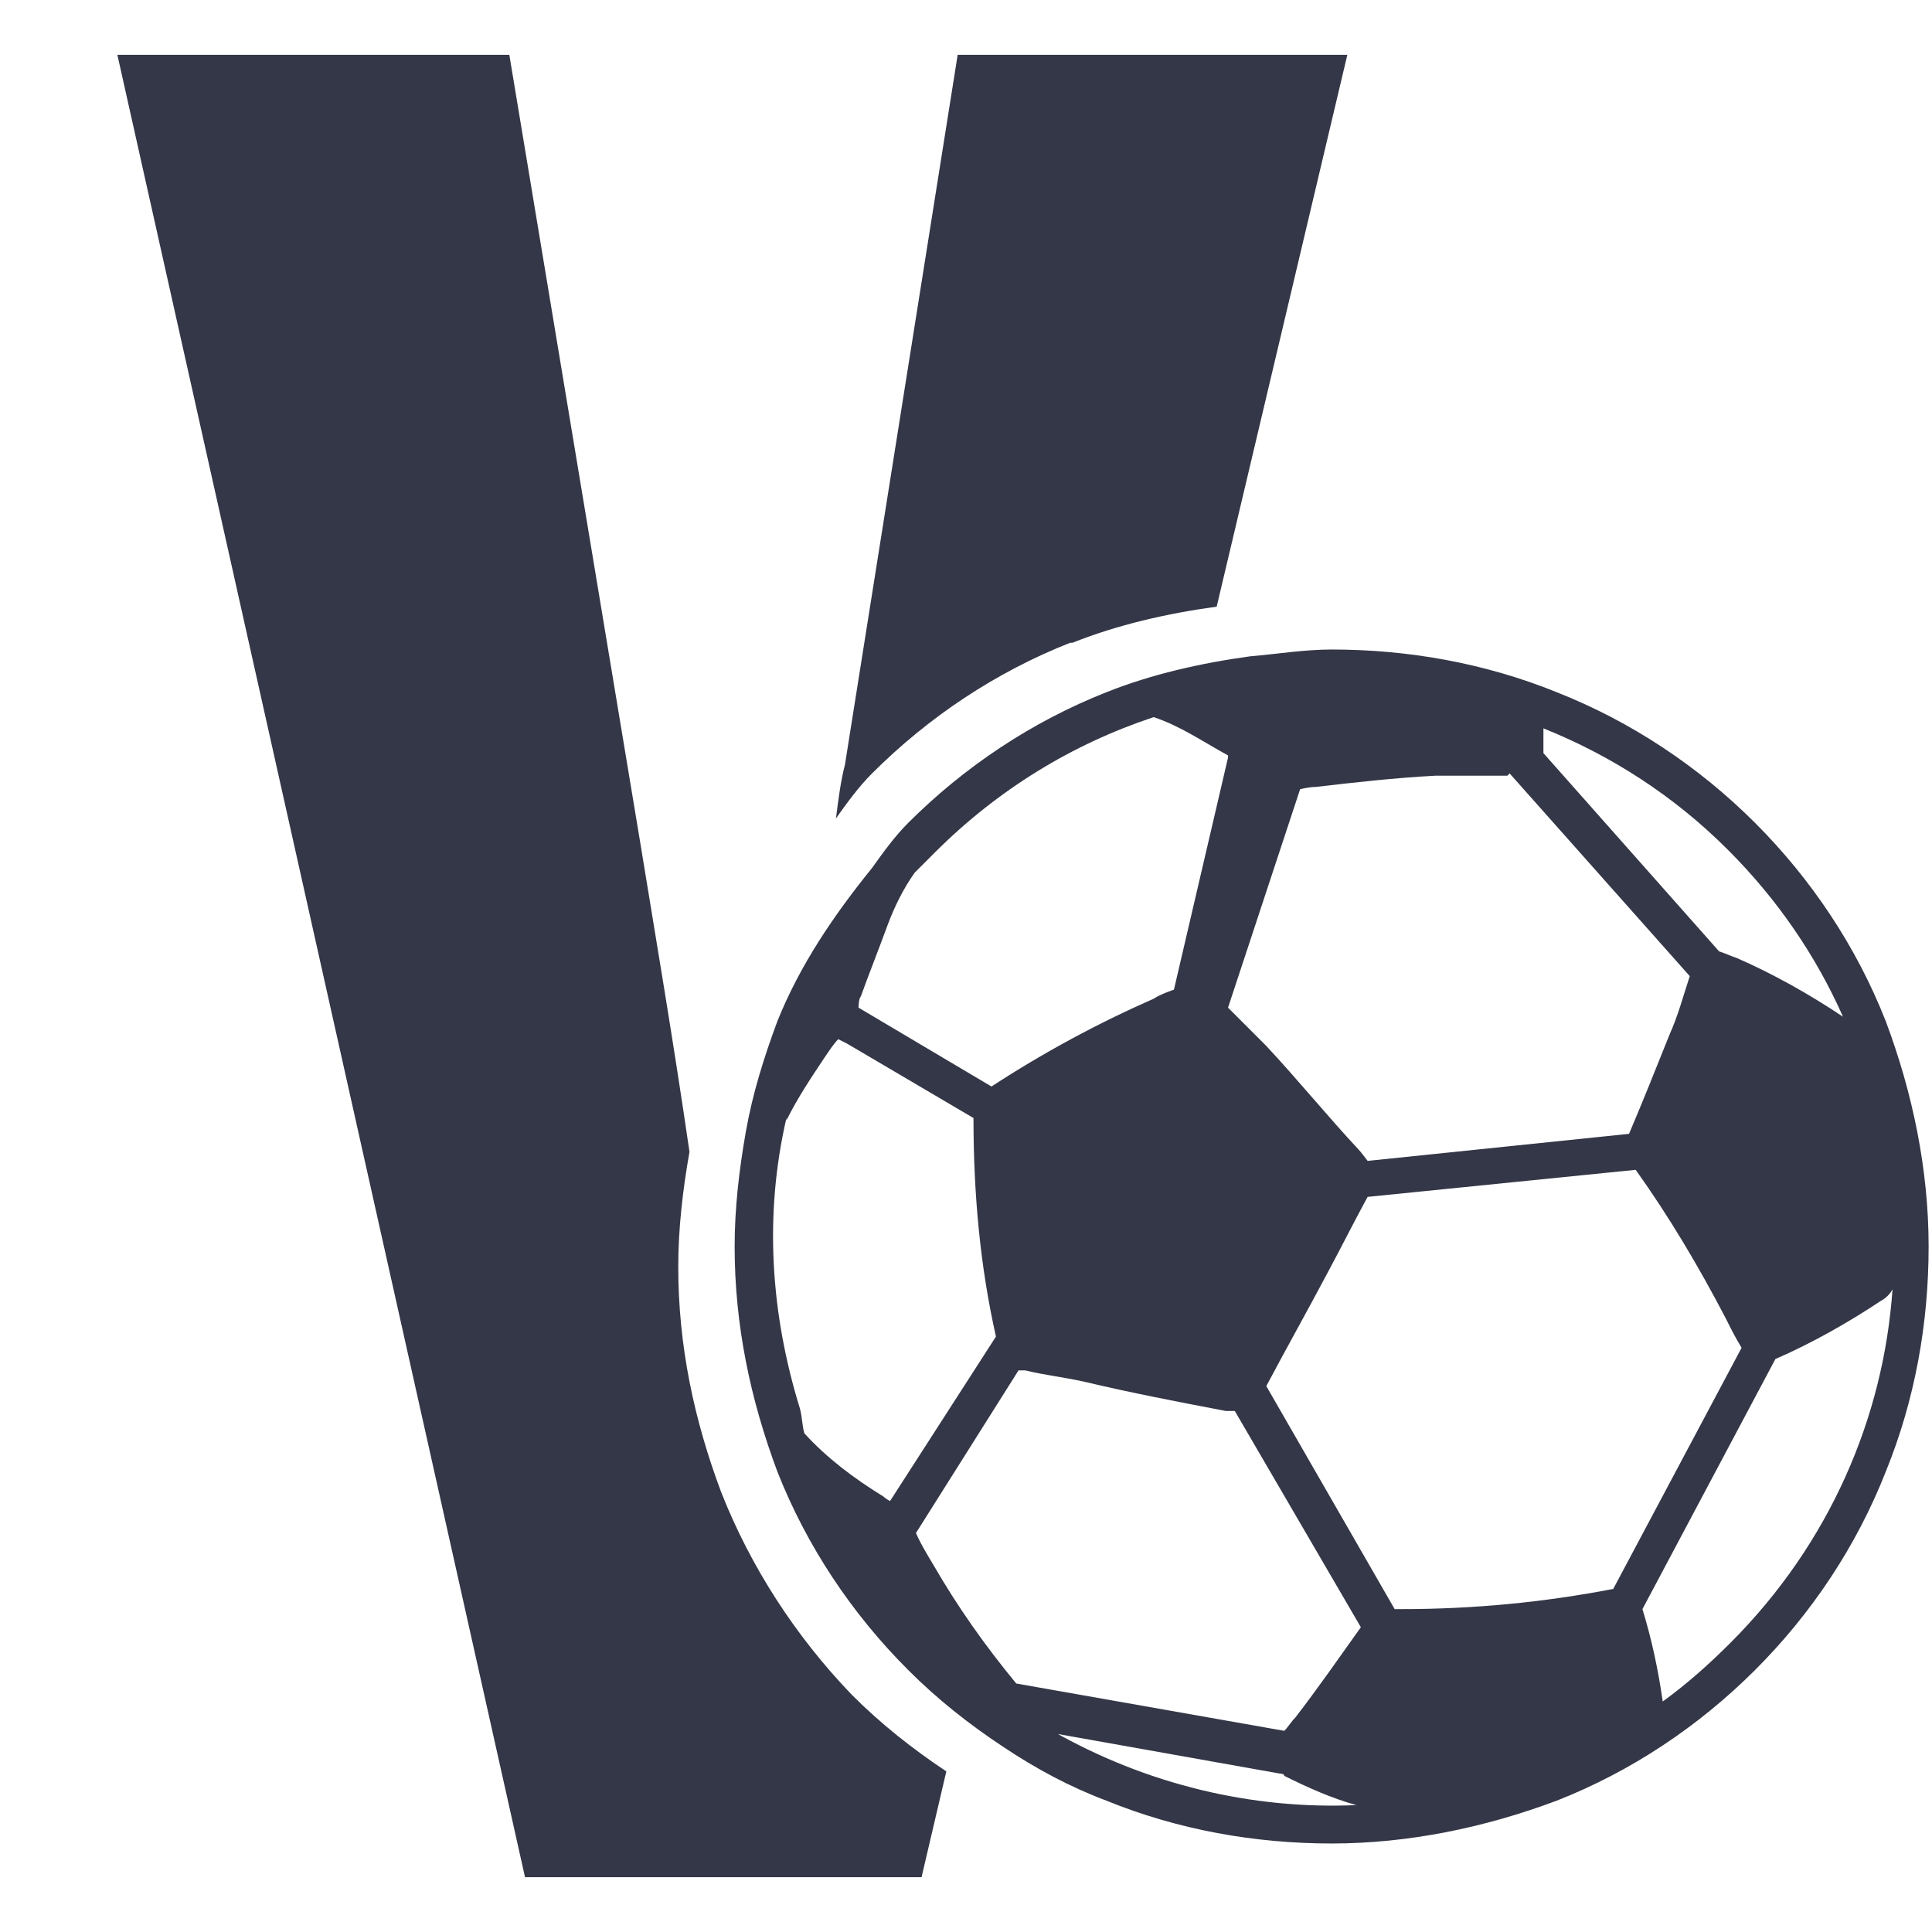 <svg width="16" height="16" viewBox="0 0 16 16" fill="none" xmlns="http://www.w3.org/2000/svg">
<path d="M8.863 5.323C8.248 5.565 7.688 5.939 7.222 6.405C7.11 6.517 7.016 6.647 6.923 6.778C6.942 6.629 6.96 6.48 6.998 6.33L7.931 0.454H11.158L10.076 5.024C9.666 5.08 9.255 5.174 8.882 5.323H8.863Z" fill="#343747"/>
<path d="M4.218 0.454L5.3 6.965C5.431 7.767 5.58 8.644 5.71 9.539C5.654 9.856 5.617 10.173 5.617 10.491C5.617 11.144 5.748 11.759 5.972 12.356C6.214 12.972 6.587 13.55 7.054 14.035C7.296 14.278 7.557 14.483 7.837 14.67L7.632 15.546H4.348L0.972 0.454H4.218Z" fill="#343747"/>
<path d="M6.084 10.323C6.084 10.976 6.215 11.591 6.438 12.188C6.681 12.804 7.054 13.364 7.521 13.83C7.763 14.073 8.024 14.278 8.304 14.464C8.584 14.651 8.864 14.8 9.162 14.912C9.759 15.155 10.394 15.267 11.028 15.267C11.662 15.267 12.296 15.136 12.893 14.912C13.509 14.67 14.069 14.296 14.535 13.83C15.002 13.364 15.375 12.804 15.617 12.188C15.86 11.591 15.972 10.957 15.972 10.323C15.972 9.688 15.841 9.054 15.617 8.457C15.375 7.841 15.002 7.282 14.535 6.815C14.069 6.349 13.509 5.976 12.893 5.733C12.296 5.491 11.662 5.379 11.028 5.379C10.804 5.379 10.58 5.416 10.356 5.435C9.946 5.491 9.535 5.584 9.162 5.733C8.547 5.976 7.987 6.349 7.521 6.815C7.409 6.927 7.315 7.058 7.222 7.188C6.905 7.58 6.625 7.991 6.438 8.457C6.327 8.756 6.233 9.054 6.177 9.371C6.121 9.688 6.084 10.006 6.084 10.323ZM10.17 6.274L9.722 8.196C9.722 8.196 9.61 8.233 9.554 8.271C9.088 8.476 8.64 8.718 8.211 8.998L7.11 8.345C7.11 8.345 7.11 8.271 7.129 8.252C7.203 8.047 7.278 7.86 7.353 7.655C7.409 7.506 7.483 7.356 7.576 7.226C7.632 7.17 7.688 7.114 7.744 7.058C8.267 6.536 8.882 6.162 9.554 5.939C9.778 6.013 9.964 6.144 10.17 6.256V6.274ZM12.502 6.405L13.994 8.084C13.938 8.252 13.901 8.401 13.826 8.569C13.714 8.849 13.602 9.129 13.491 9.39L11.326 9.614C11.326 9.614 11.27 9.539 11.252 9.521C10.991 9.241 10.748 8.942 10.487 8.662C10.375 8.55 10.282 8.457 10.17 8.345L10.767 6.536C10.767 6.536 10.841 6.517 10.897 6.517C11.214 6.48 11.55 6.442 11.886 6.424C12.091 6.424 12.296 6.424 12.483 6.424L12.502 6.405ZM15.263 8.42C14.983 8.233 14.684 8.065 14.386 7.935C14.33 7.916 14.293 7.897 14.237 7.879L12.782 6.237C12.782 6.237 12.782 6.088 12.782 6.032C13.341 6.256 13.864 6.591 14.311 7.039C14.722 7.45 15.039 7.916 15.263 8.42ZM13.602 13.326L14.703 11.255C15.002 11.125 15.3 10.957 15.58 10.771C15.617 10.752 15.655 10.714 15.673 10.677C15.599 11.741 15.151 12.785 14.33 13.606C14.162 13.774 13.976 13.942 13.77 14.091C13.733 13.83 13.677 13.569 13.602 13.326ZM11.55 13.326L10.487 11.479C10.655 11.162 10.823 10.864 10.991 10.547C11.102 10.341 11.214 10.117 11.326 9.912L13.546 9.688C13.826 10.08 14.069 10.491 14.293 10.92C14.33 10.994 14.367 11.069 14.423 11.162L13.36 13.159C12.782 13.27 12.203 13.326 11.606 13.326H11.55ZM8.714 14.352L10.599 14.688C10.599 14.688 10.636 14.688 10.636 14.707C10.823 14.8 11.028 14.893 11.233 14.949C10.375 14.987 9.498 14.781 8.714 14.334V14.352ZM7.576 12.711L8.435 11.349C8.435 11.349 8.472 11.349 8.491 11.349C8.64 11.386 8.808 11.405 8.976 11.442C9.367 11.535 9.759 11.61 10.151 11.685C10.188 11.685 10.207 11.685 10.226 11.685L11.27 13.476C11.084 13.737 10.916 13.979 10.729 14.222C10.692 14.259 10.673 14.296 10.636 14.334L8.416 13.942C8.155 13.625 7.931 13.308 7.726 12.953C7.67 12.86 7.614 12.767 7.576 12.673V12.711ZM6.513 9.278C6.606 9.091 6.718 8.924 6.83 8.756C6.868 8.7 6.905 8.644 6.942 8.606L7.017 8.644L8.062 9.259C8.062 9.894 8.118 10.491 8.248 11.069L7.371 12.431C7.371 12.431 7.334 12.412 7.315 12.393C7.073 12.244 6.849 12.076 6.662 11.871C6.644 11.815 6.644 11.741 6.625 11.666C6.382 10.882 6.327 10.062 6.513 9.259V9.278Z" fill="#343747"/>
</svg>
